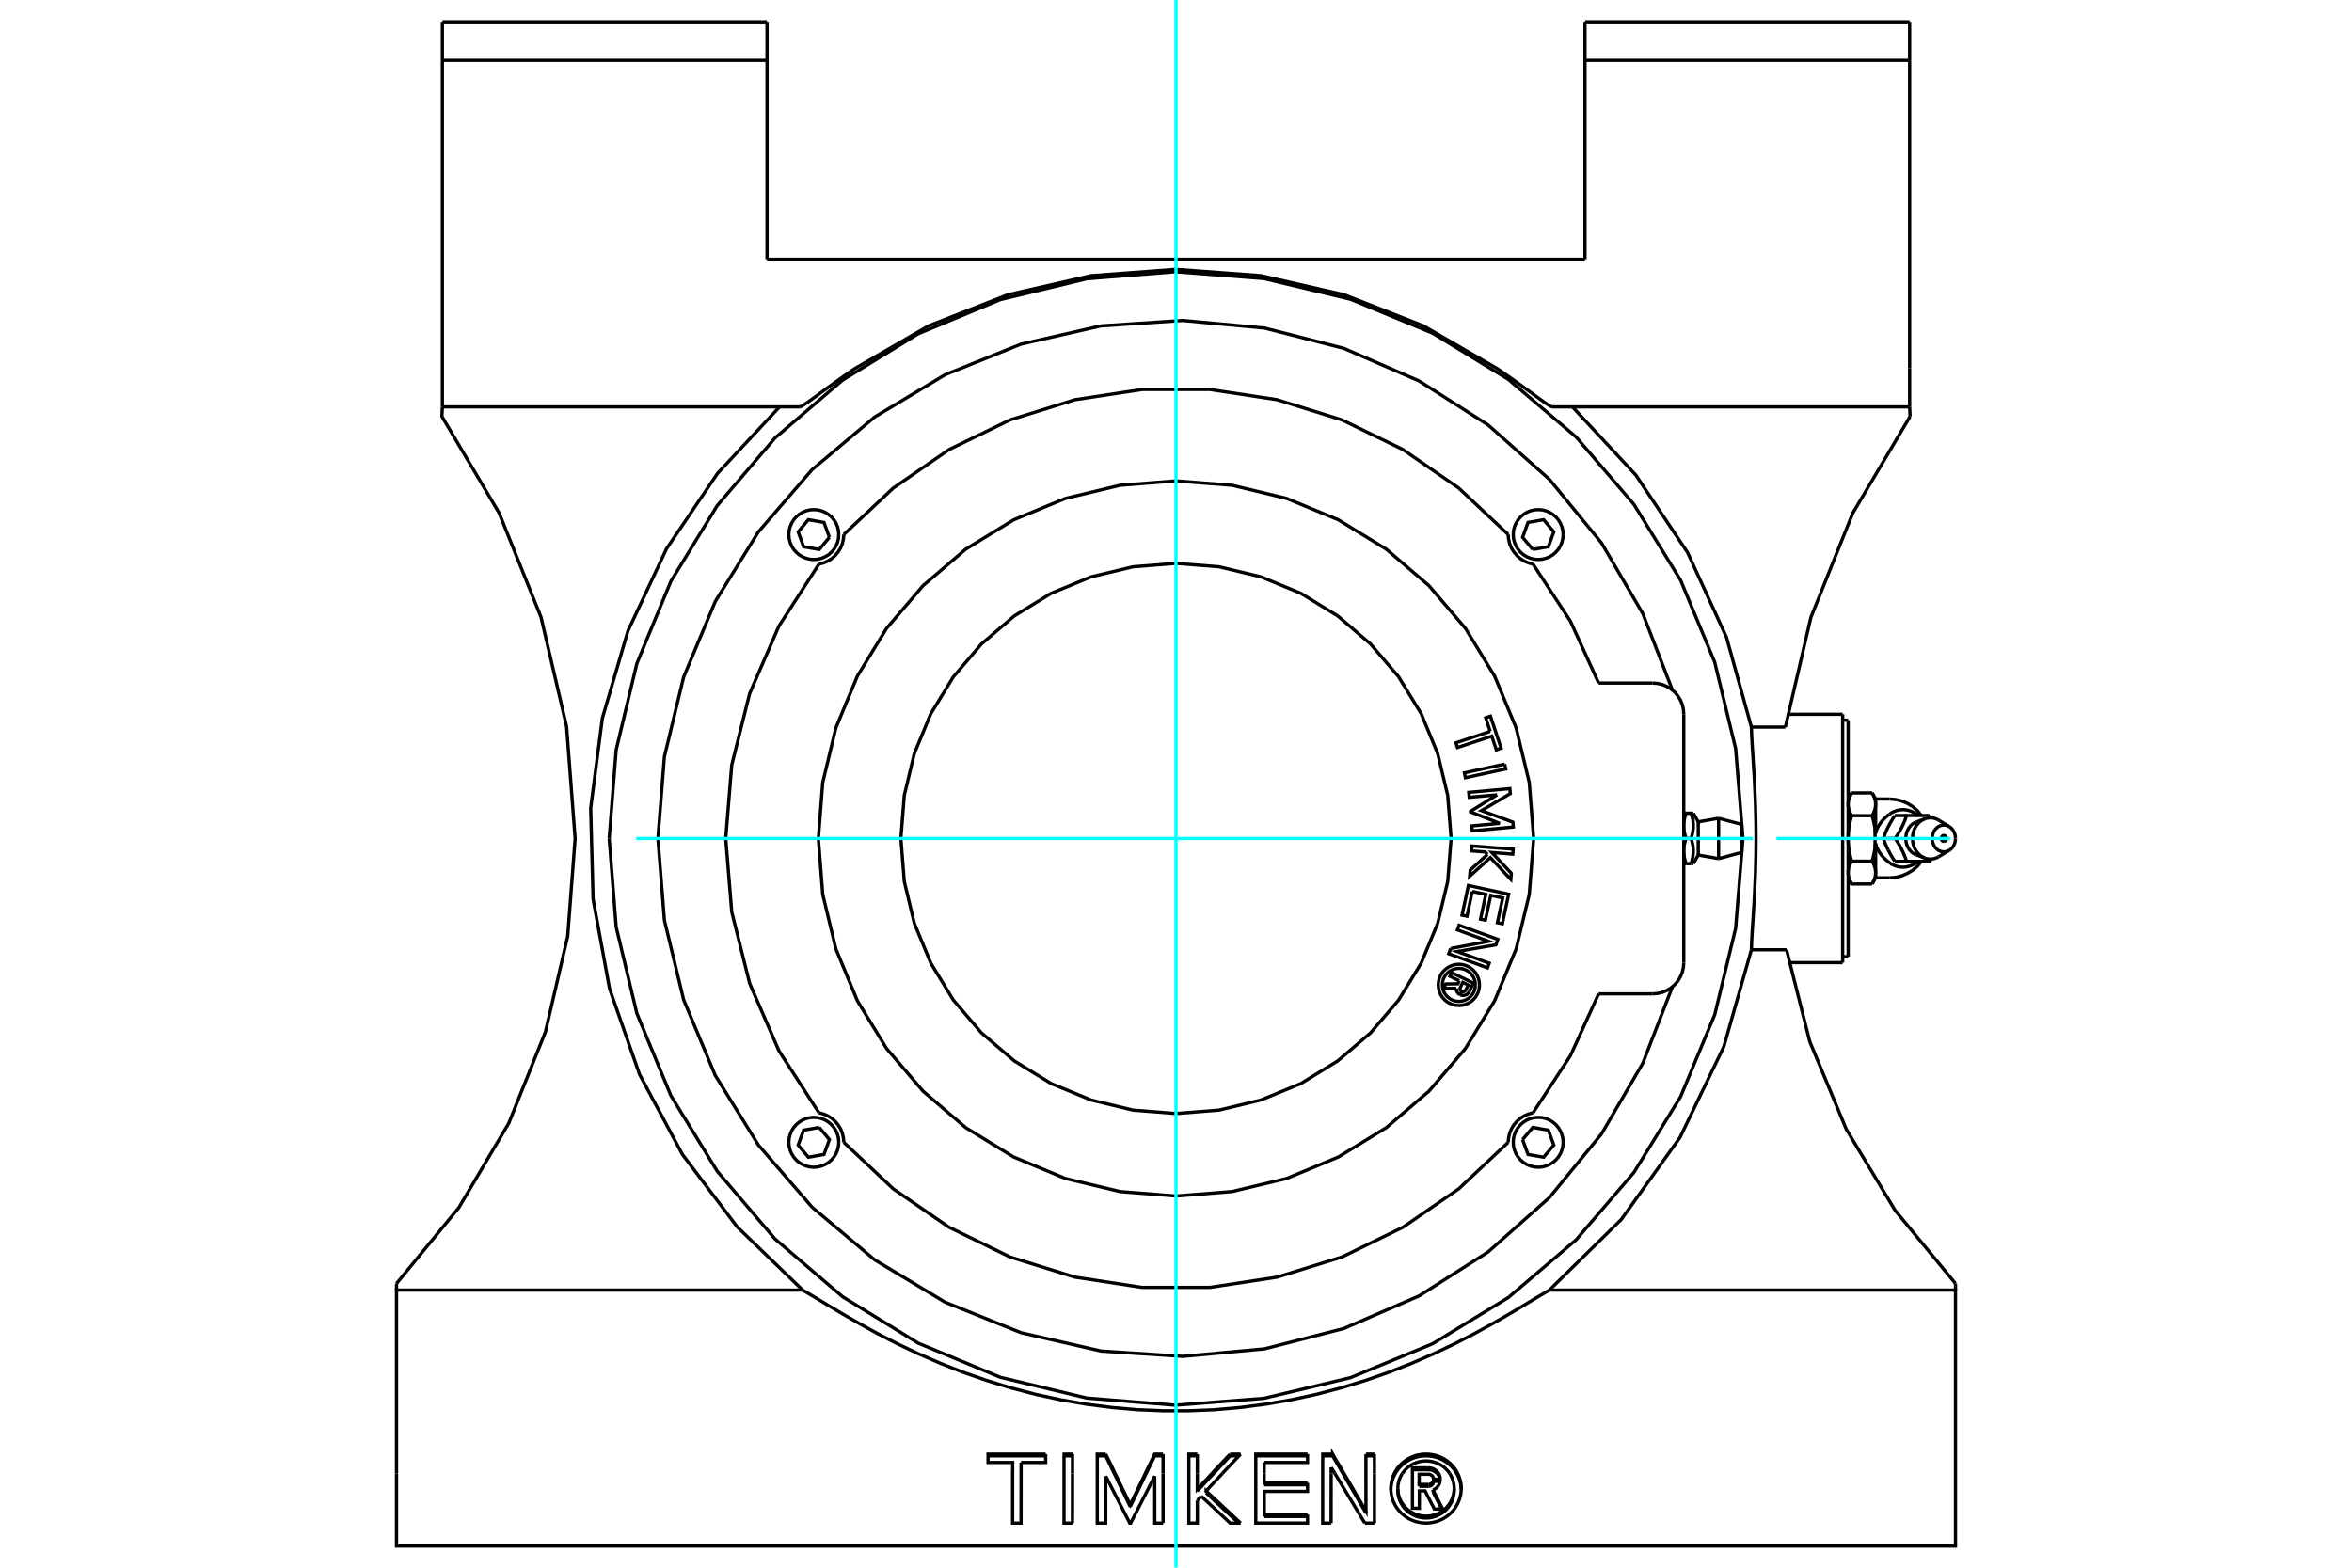 <?xml version="1.0" standalone="no"?>
<!DOCTYPE svg PUBLIC "-//W3C//DTD SVG 1.1//EN"
	"http://www.w3.org/Graphics/SVG/1.1/DTD/svg11.dtd">
<svg xmlns="http://www.w3.org/2000/svg" height="100%" width="100%" viewBox="0 0 36000 24000">
	<rect x="-1800" y="-1200" width="39600" height="26400" style="fill:#FFF"/>
	<g style="fill:none; fill-rule:evenodd" transform="matrix(1 0 0 1 0 0)">
		<g style="fill:none; stroke:#000; stroke-width:50; shape-rendering:geometricPrecision">
			<line x1="28204" y1="10935" x2="28204" y2="14737"/>
			<polyline points="9324,12836 9431,14192 9748,15515 10268,16772 10979,17932 11862,18967 12896,19851 14055,20563 15311,21085 16634,21403 17990,21512 19346,21407 20670,21091 21927,20572 23088,19863 24124,18981 25010,17948 25723,16790 26246,15534 26566,14212 26676,12856"/>
			<polyline points="26676,12816 26566,11460 26246,10138 25723,8882 25010,7723 24124,6690 23088,5809 21927,5100 20670,4581 19346,4265 17990,4160 16634,4268 15311,4587 14055,5109 12896,5820 11862,6705 10979,7739 10268,8900 9748,10157 9431,11480 9324,12836"/>
			<line x1="21943" y1="22649" x2="22044" y2="22649"/>
			<line x1="21943" y1="22678" x2="21943" y2="22649"/>
			<line x1="21943" y1="22678" x2="22041" y2="22678"/>
			<polyline points="22044,22649 22044,22655 22044,22661 22043,22667 22042,22672 22041,22678 22040,22684 22039,22690 22037,22695 22036,22701 22034,22707 22032,22712 22029,22718 22027,22723 22024,22728 22021,22733 22018,22739 22015,22744 22012,22748 22008,22753 22005,22758 22001,22762 21997,22767 21993,22771 21989,22775 21984,22779 21980,22783 21975,22787 21970,22790 21965,22794 21960,22797 21955,22800 21950,22803 21945,22806 21939,22808 21934,22810"/>
			<polyline points="21934,22839 21934,22810 22082,23101"/>
			<line x1="21934" y1="22839" x2="22068" y2="23101"/>
			<polyline points="22082,23101 21954,23101 21812,22824 21725,22824 21725,23090 21619,23090 21619,22558 21619,22472 21854,22472"/>
			<polyline points="21619,22500 21854,22500 21854,22472"/>
			<polyline points="22019,22558 22020,22560 22022,22562 22023,22565 22024,22567 22025,22569 22027,22572 22028,22574 22029,22576 22030,22579 22031,22581 22032,22584 22033,22586 22034,22589 22035,22591 22036,22594 22036,22596 22037,22599 22038,22602 22039,22604 22039,22607 22040,22609 22040,22612 22041,22615 22041,22617 22042,22620 22042,22622 22043,22625 22043,22628 22043,22630 22043,22633 22044,22636 22044,22638 22044,22641 22044,22644 22044,22646"/>
			<polyline points="21854,22472 21859,22472 21865,22471 21870,22472 21876,22472 21881,22472 21887,22473 21892,22474 21898,22475 21903,22476 21909,22477 21914,22478 21920,22480 21925,22482 21931,22484 21936,22486 21941,22488 21946,22491 21951,22493 21956,22496 21961,22499 21966,22502 21971,22505 21975,22509 21979,22512 21984,22516 21988,22519 21992,22523 21995,22527 21999,22531 22003,22535 22006,22539 22010,22544 22013,22548 22016,22553 22019,22558"/>
			<polyline points="21854,22500 21861,22500 21869,22500 21876,22500 21884,22501 21891,22502 21898,22503 21906,22505 21913,22506 21920,22509 21927,22511 21934,22514 21941,22517 21948,22520 21954,22524 21961,22527 21967,22531 21973,22536 21979,22540 21985,22545 21990,22550 21995,22555 22000,22561 22005,22567 22010,22572 22014,22578 22018,22585 22022,22591 22025,22598 22028,22604 22031,22611 22034,22618 22036,22625 22038,22632 22040,22639 22041,22646"/>
			<polyline points="22044,22646 21943,22646 21943,22643 21943,22639 21942,22636 21942,22632 21941,22629 21940,22626 21939,22622 21938,22619 21936,22616 21935,22613 21933,22610 21931,22607 21929,22604 21927,22601 21925,22598 21923,22595 21920,22593 21918,22590 21915,22588 21912,22586 21909,22584 21906,22582 21903,22580 21900,22579 21897,22577 21894,22576 21890,22574 21887,22573 21884,22572 21880,22572 21877,22571 21873,22571 21870,22570 21866,22570 21863,22570 21722,22570 21722,22725"/>
			<polyline points="21722,22754 21722,22725 21864,22725"/>
			<line x1="21722" y1="22754" x2="21864" y2="22754"/>
			<polyline points="21864,22725 21868,22725 21871,22725 21875,22725 21878,22724 21882,22723 21885,22723 21889,22722 21892,22720 21895,22719 21898,22718 21901,22716 21904,22715 21907,22713 21910,22711 21913,22709 21916,22707 21918,22704 21921,22702 21923,22699 21926,22697 21928,22694 21930,22691 21932,22688 21934,22685 21935,22682 21937,22679 21938,22676 21939,22673 21940,22669 21941,22666 21942,22663 21943,22659 21943,22656 21943,22652 21943,22649"/>
			<polyline points="21864,22754 21868,22754 21871,22754 21875,22753 21878,22753 21882,22752 21885,22751 21889,22750 21892,22749 21895,22748 21898,22746 21901,22745 21904,22743 21907,22741 21910,22739 21913,22737 21916,22735 21918,22733 21921,22730 21923,22728 21926,22725 21928,22723 21930,22720 21932,22717 21934,22714 21935,22711 21937,22708 21938,22705 21939,22701 21940,22698 21941,22695 21942,22691 21943,22688 21943,22685 21943,22681 21943,22678"/>
			<polyline points="20013,22702 20013,22832 19351,22832 19351,23187"/>
			<polyline points="19351,23216 19351,23187 20013,23187"/>
			<line x1="20013" y1="23216" x2="19351" y2="23216"/>
			<polyline points="20013,23187 20013,23317 19221,23317 19221,22558 19221,22261 20013,22261"/>
			<line x1="20013" y1="22288" x2="19221" y2="22288"/>
			<polyline points="20013,22261 20013,22265 20013,22269 20013,22272 20013,22276 20013,22280 20013,22283 20013,22287 20013,22291 20013,22294 20013,22298 20013,22301 20013,22305 20013,22309 20013,22312 20013,22316 20013,22320 20013,22323 20013,22327 20013,22331 20013,22334 20013,22338 20013,22342 20013,22345 20013,22349 20013,22353 20013,22356 20013,22360 20013,22364 20013,22367 20013,22371 20013,22375 20013,22378 20013,22382 20013,22386 20013,22389 19350,22389"/>
			<line x1="19350" y1="22558" x2="19350" y2="22702"/>
			<polyline points="19350,22389 19350,22394 19350,22399 19350,22404 19350,22409 19350,22413 19350,22418 19350,22423 19350,22428 19350,22432 19350,22437 19350,22442 19350,22447 19350,22452 19350,22456 19350,22461 19350,22466 19350,22471 19350,22476 19350,22480 19350,22485 19350,22490 19350,22495 19350,22500 19350,22505 19350,22509 19350,22514 19350,22519 19350,22524 19350,22529 19350,22533 19350,22538 19350,22543 19350,22548 19350,22553 19350,22558"/>
			<polyline points="19350,22731 19350,22702 20013,22702"/>
			<line x1="20013" y1="22731" x2="19350" y2="22731"/>
			<polyline points="16925,22599 16924,23317 16795,23317 16795,22558 16795,22549 16795,22540 16795,22532 16795,22523 16795,22515 16795,22506 16795,22498 16795,22489 16795,22481 16795,22472 16795,22464 16795,22455 16795,22447 16795,22438 16795,22430 16795,22421 16795,22413 16795,22404 16795,22396 16795,22388 16795,22379 16795,22371 16795,22362 16795,22354 16795,22345 16795,22337 16795,22329 16795,22320 16794,22312 16794,22303 16794,22295 16794,22287 16794,22278 16794,22270 16794,22261 16925,22261"/>
			<polyline points="16794,22288 16925,22288 16925,22261 16929,22270 16933,22278 16937,22287 16941,22295 16945,22303 16949,22312 16953,22320 16957,22329 16962,22337 16966,22345 16970,22354 16974,22362 16978,22371 16982,22379 16986,22388 16990,22396 16994,22404 16999,22413 17003,22421 17007,22430 17011,22438 17015,22447 17019,22455 17023,22464 17027,22472 17032,22481 17036,22489 17040,22498 17044,22506 17048,22515 17052,22523 17056,22532 17060,22540 17064,22549 17069,22558"/>
			<polyline points="16925,22288 17299,23065 17299,23036"/>
			<polyline points="17069,22558 17299,23036 17530,22558"/>
			<polyline points="17299,23065 17674,22288 17674,22261"/>
			<polyline points="17530,22558 17534,22549 17538,22540 17542,22532 17547,22523 17551,22515 17555,22506 17559,22498 17563,22489 17567,22481 17571,22472 17575,22464 17579,22455 17584,22447 17588,22438 17592,22430 17596,22421 17600,22413 17604,22404 17608,22396 17612,22388 17617,22379 17621,22371 17625,22362 17629,22354 17633,22345 17637,22337 17641,22329 17645,22320 17649,22312 17654,22303 17658,22295 17662,22287 17666,22278 17670,22270 17674,22261 17802,22261"/>
			<line x1="17674" y1="22288" x2="17802" y2="22288"/>
			<line x1="17802" y1="22558" x2="17802" y2="23317"/>
			<polyline points="17802,22261 17802,22270 17802,22278 17802,22287 17802,22295 17802,22303 17802,22312 17802,22320 17802,22329 17802,22337 17802,22345 17802,22354 17802,22362 17802,22371 17802,22379 17802,22388 17802,22396 17802,22404 17802,22413 17802,22421 17802,22430 17802,22438 17802,22447 17802,22455 17802,22464 17802,22472 17802,22481 17802,22489 17802,22498 17802,22506 17802,22515 17802,22523 17802,22532 17802,22540 17802,22549 17802,22558"/>
			<polyline points="17802,23317 17675,23317 17674,22599 17306,23317 17292,23317 16925,22599"/>
			<polyline points="15629,22389 15629,22394 15629,22399 15629,22404 15629,22409 15629,22413 15629,22418 15629,22423 15629,22428 15629,22432 15629,22437 15629,22442 15629,22447 15629,22452 15629,22456 15629,22461 15629,22466 15629,22471 15629,22476 15629,22480 15629,22485 15629,22490 15629,22495 15629,22500 15629,22505 15629,22509 15629,22514 15629,22519 15629,22524 15629,22529 15629,22533 15629,22538 15629,22543 15629,22548 15629,22553 15629,22558 15628,23317 15499,23317 15499,22558 15499,22553 15499,22548 15499,22543 15499,22538 15499,22533 15499,22529 15500,22524 15500,22519 15500,22514 15500,22509 15500,22505 15500,22500 15500,22495 15500,22490 15500,22485 15500,22480 15500,22476 15500,22471 15500,22466 15500,22461 15500,22456 15500,22452 15500,22447 15500,22442 15500,22437 15500,22432 15500,22428 15500,22423 15500,22418 15500,22413 15500,22409 15500,22404 15500,22399 15500,22394 15500,22389 15123,22389 15123,22261 16005,22261"/>
			<line x1="15123" y1="22288" x2="16005" y2="22288"/>
			<polyline points="16005,22261 16005,22389 15629,22389"/>
			<polyline points="16415,23317 16286,23317 16286,22558 16286,22549 16286,22540 16286,22532 16286,22523 16286,22515 16286,22506 16286,22498 16286,22489 16286,22481 16286,22472 16286,22464 16286,22455 16286,22447 16286,22438 16286,22430 16286,22421 16286,22413 16286,22404 16286,22396 16286,22388 16286,22379 16286,22371 16286,22362 16286,22354 16286,22345 16286,22337 16286,22329 16286,22320 16286,22312 16286,22303 16286,22295 16287,22287 16287,22278 16287,22270 16287,22261 16416,22261"/>
			<line x1="16287" y1="22288" x2="16416" y2="22288"/>
			<line x1="16416" y1="22558" x2="16415" y2="23317"/>
			<polyline points="16416,22261 16416,22270 16416,22278 16416,22287 16416,22295 16416,22303 16416,22312 16416,22320 16416,22329 16416,22337 16416,22345 16416,22354 16416,22362 16416,22371 16416,22379 16416,22388 16416,22396 16416,22404 16416,22413 16416,22421 16416,22430 16416,22438 16416,22447 16416,22455 16416,22464 16416,22472 16416,22481 16416,22489 16416,22498 16416,22506 16416,22515 16416,22523 16416,22532 16416,22540 16416,22549 16416,22558"/>
			<polyline points="18326,22970 18326,23317 18197,23317 18197,22558 18197,22549 18197,22540 18197,22532 18197,22523 18197,22515 18197,22506 18197,22498 18197,22489 18197,22481 18197,22472 18197,22464 18197,22455 18197,22447 18197,22438 18197,22430 18197,22421 18197,22413 18197,22404 18197,22396 18197,22388 18197,22379 18197,22371 18197,22362 18197,22354 18197,22345 18197,22337 18197,22329 18197,22320 18197,22312 18197,22303 18197,22295 18197,22287 18197,22278 18197,22270 18197,22261 18326,22261"/>
			<line x1="18197" y1="22288" x2="18326" y2="22288"/>
			<polyline points="18326,22261 18326,22270 18326,22278 18326,22287 18326,22295 18326,22303 18326,22312 18326,22320 18326,22329 18326,22337 18326,22345 18326,22354 18326,22362 18326,22371 18326,22379 18326,22388 18326,22396 18326,22404 18326,22413 18326,22421 18326,22430 18326,22438 18326,22447 18326,22455 18326,22464 18326,22472 18326,22481 18326,22489 18326,22498 18326,22506 18326,22515 18326,22523 18326,22532 18326,22540 18326,22549 18326,22558"/>
			<line x1="18326" y1="22826" x2="18326" y2="22798"/>
			<polyline points="18326,22558 18326,22798 18550,22558"/>
			<polyline points="18326,22826 18828,22288 18828,22261"/>
			<polyline points="18550,22558 18558,22549 18566,22540 18574,22532 18582,22523 18590,22515 18597,22506 18605,22498 18613,22489 18621,22481 18629,22472 18637,22464 18645,22455 18653,22447 18661,22438 18669,22430 18677,22421 18685,22413 18693,22404 18701,22396 18709,22388 18717,22379 18725,22371 18733,22362 18741,22354 18749,22345 18756,22337 18764,22329 18772,22320 18780,22312 18788,22303 18796,22295 18804,22287 18812,22278 18820,22270 18828,22261"/>
			<line x1="18386" y1="22905" x2="18326" y2="22970"/>
			<line x1="18828" y1="22261" x2="18988" y2="22261"/>
			<line x1="18828" y1="22288" x2="18964" y2="22288"/>
			<line x1="18710" y1="22558" x2="18461" y2="22825"/>
			<polyline points="18988,22261 18980,22270 18972,22278 18965,22287 18957,22295 18949,22303 18941,22312 18933,22320 18925,22329 18917,22337 18909,22345 18901,22354 18893,22362 18885,22371 18877,22379 18869,22388 18861,22396 18853,22404 18845,22413 18837,22421 18830,22430 18822,22438 18814,22447 18806,22455 18798,22464 18790,22472 18782,22481 18774,22489 18766,22498 18758,22506 18750,22515 18742,22523 18734,22532 18726,22540 18718,22549 18710,22558"/>
			<polyline points="18461,22854 18461,22825 18989,23317"/>
			<line x1="18461" y1="22854" x2="18958" y2="23317"/>
			<polyline points="18989,23317 18828,23317 18386,22905"/>
			<polyline points="20374,23317 20245,23317 20245,22558 20245,22549 20245,22540 20245,22532 20245,22523 20245,22515 20245,22506 20245,22498 20245,22489 20245,22481 20245,22472 20245,22464 20245,22455 20245,22447 20245,22438 20245,22430 20245,22421 20245,22413 20245,22404 20245,22396 20245,22388 20245,22379 20245,22371 20245,22362 20246,22354 20246,22345 20246,22337 20246,22329 20246,22320 20246,22312 20246,22303 20246,22295 20246,22287 20246,22278 20246,22270 20246,22261 20398,22261"/>
			<line x1="20398" y1="22288" x2="20246" y2="22288"/>
			<polyline points="20398,22288 20398,22261 20403,22270 20408,22278 20413,22287 20417,22295 20422,22303 20427,22312 20432,22320 20437,22329 20442,22337 20447,22345 20452,22354 20457,22362 20462,22371 20467,22379 20472,22388 20477,22396 20482,22404 20487,22413 20492,22421 20497,22430 20502,22438 20507,22447 20512,22455 20517,22464 20522,22472 20527,22481 20532,22489 20537,22498 20542,22506 20547,22515 20552,22523 20557,22532 20562,22540 20567,22549 20572,22558"/>
			<line x1="20908" y1="23163" x2="20398" y2="22288"/>
			<line x1="20908" y1="23163" x2="20908" y2="23135"/>
			<polyline points="20572,22558 20908,23135 20907,22558 20907,22549 20907,22540 20907,22532 20907,22523 20907,22515 20907,22506 20907,22498 20907,22489 20907,22481 20907,22472 20907,22464 20907,22455 20907,22447 20907,22438 20907,22430 20907,22421 20907,22413 20907,22404 20907,22396 20907,22388 20907,22379 20907,22371 20907,22362 20907,22354 20907,22345 20907,22337 20907,22329 20907,22320 20907,22312 20907,22303 20907,22295 20907,22287 20907,22278 20907,22270 20907,22261"/>
			<polyline points="20432,22558 20430,22555 20428,22552 20427,22549 20425,22547 20423,22544 20422,22541 20420,22539 20419,22536 20417,22533 20415,22531 20414,22528 20412,22525 20410,22523 20409,22520 20407,22517 20406,22515 20404,22512 20402,22509 20401,22507 20399,22504 20397,22501 20396,22498 20394,22496 20393,22493 20391,22490 20389,22488 20388,22485 20386,22482 20384,22480 20383,22477 20381,22474 20380,22472 20378,22469 20376,22466 20375,22464"/>
			<line x1="20890" y1="23317" x2="20432" y2="22558"/>
			<line x1="20375" y1="22558" x2="20374" y2="23317"/>
			<polyline points="20375,22464 20375,22466 20375,22469 20375,22472 20375,22474 20375,22477 20375,22480 20375,22482 20375,22485 20375,22488 20375,22490 20375,22493 20375,22496 20375,22498 20375,22501 20375,22504 20375,22507 20375,22509 20375,22512 20375,22515 20375,22517 20375,22520 20375,22523 20375,22525 20375,22528 20375,22531 20375,22533 20375,22536 20375,22539 20375,22541 20375,22544 20375,22547 20375,22549 20375,22552 20375,22555 20375,22558"/>
			<line x1="20907" y1="22261" x2="21036" y2="22261"/>
			<line x1="21036" y1="22288" x2="20907" y2="22288"/>
			<line x1="21037" y1="22558" x2="21037" y2="23317"/>
			<polyline points="21036,22261 21036,22270 21036,22278 21036,22287 21036,22295 21036,22303 21036,22312 21036,22320 21036,22329 21036,22337 21036,22345 21036,22354 21036,22362 21036,22371 21037,22379 21037,22388 21037,22396 21037,22404 21037,22413 21037,22421 21037,22430 21037,22438 21037,22447 21037,22455 21037,22464 21037,22472 21037,22481 21037,22489 21037,22498 21037,22506 21037,22515 21037,22523 21037,22532 21037,22540 21037,22549 21037,22558"/>
			<line x1="21037" y1="23317" x2="20890" y2="23317"/>
			<polyline points="21341,22558 21358,22527 21376,22498 21396,22470 21417,22444 21440,22420 21464,22397 21490,22376 21517,22356 21546,22337 21577,22321 21608,22306 21641,22293 21674,22282 21708,22274 21742,22268 21776,22263 21810,22261 21843,22261 21877,22263 21911,22268 21945,22274 21979,22282 22013,22293 22045,22306 22077,22321 22107,22337 22136,22356 22164,22376 22190,22397 22214,22420 22236,22444 22258,22470 22278,22498 22296,22527 22312,22558"/>
			<polyline points="21288,22788 21288,22781 21288,22774 21288,22767 21288,22760 21289,22754 21289,22747 21290,22740 21291,22733 21291,22727 21292,22720 21293,22713 21294,22706 21295,22700 21296,22693 21298,22686 21299,22680 21301,22673 21302,22666 21304,22660 21305,22653 21307,22647 21309,22640 21311,22634 21313,22627 21315,22621 21318,22614 21320,22608 21322,22601 21325,22595 21327,22589 21330,22582 21333,22576 21336,22570 21338,22564 21341,22558"/>
			<polyline points="22366,22788 22364,22835 22357,22882 22346,22928 22331,22974 22312,23017 22289,23059 22263,23099 22233,23136 22199,23170 22163,23201 22124,23229 22082,23254 22039,23274 21993,23291 21947,23303 21899,23312 21851,23316 21803,23316 21754,23312 21707,23303 21660,23291 21615,23274 21571,23254 21530,23229 21491,23201 21454,23170 21421,23136 21391,23099 21364,23059 21341,23017 21322,22974 21307,22928 21296,22882 21290,22835 21288,22788"/>
			<polyline points="22312,22558 22315,22564 22318,22570 22321,22576 22323,22582 22326,22589 22329,22595 22331,22601 22334,22608 22336,22614 22338,22621 22340,22627 22342,22634 22344,22640 22346,22647 22348,22653 22350,22660 22351,22666 22353,22673 22354,22680 22356,22686 22357,22693 22358,22700 22359,22706 22360,22713 22361,22720 22362,22727 22363,22733 22364,22740 22364,22747 22365,22754 22365,22760 22365,22767 22366,22774 22366,22781 22366,22788"/>
			<polyline points="22366,22802 22362,22755 22355,22709 22343,22664 22327,22620 22308,22578 22284,22537 22258,22498 22227,22462 22194,22429 22158,22399 22119,22372 22078,22348 22035,22328 21991,22312 21945,22300 21898,22292 21851,22288 21803,22288 21756,22292 21709,22300 21663,22312 21618,22328 21575,22348 21534,22372 21496,22399 21459,22429 21426,22462 21396,22498 21369,22537 21346,22578 21326,22620 21311,22664 21299,22709 21291,22755 21288,22802"/>
			<polyline points="22189,22558 22175,22538 22160,22519 22144,22501 22127,22484 22110,22468 22091,22453 22071,22439 22050,22426 22028,22414 22006,22403 21983,22394 21959,22386 21935,22379 21911,22374 21887,22370 21863,22367 21839,22366 21815,22366 21791,22367 21767,22370 21742,22374 21718,22379 21694,22386 21671,22394 21648,22403 21625,22414 21603,22426 21583,22439 21563,22453 21544,22468 21526,22484 21510,22501 21494,22519 21479,22538 21465,22558"/>
			<polyline points="22258,22788 22258,22781 22258,22774 22257,22767 22257,22760 22256,22753 22256,22746 22255,22739 22254,22732 22253,22725 22252,22718 22251,22712 22250,22705 22248,22698 22247,22691 22245,22684 22243,22678 22241,22671 22239,22664 22237,22658 22235,22651 22233,22645 22230,22638 22228,22632 22225,22625 22222,22619 22219,22612 22216,22606 22213,22600 22210,22594 22207,22587 22203,22581 22200,22575 22196,22569 22192,22563 22189,22558"/>
			<polyline points="21396,22788 21397,22826 21402,22863 21411,22900 21423,22936 21438,22971 21457,23005 21478,23036 21502,23066 21529,23094 21558,23119 21589,23141 21622,23160 21657,23177 21694,23190 21731,23200 21769,23207 21807,23211 21846,23211 21885,23207 21923,23200 21960,23190 21996,23177 22031,23160 22064,23141 22096,23119 22125,23094 22151,23066 22176,23036 22197,23005 22215,22971 22230,22936 22242,22900 22251,22863 22256,22826 22258,22788"/>
			<polyline points="21465,22558 21461,22563 21457,22569 21454,22575 21450,22581 21447,22587 21444,22594 21440,22600 21437,22606 21434,22612 21431,22619 21429,22625 21426,22632 21423,22638 21421,22645 21419,22651 21416,22658 21414,22664 21412,22671 21410,22678 21409,22684 21407,22691 21405,22698 21404,22705 21403,22712 21401,22718 21400,22725 21399,22732 21398,22739 21398,22746 21397,22753 21396,22760 21396,22767 21396,22774 21396,22781 21396,22788"/>
			<polyline points="21396,22816 21397,22854 21402,22892 21411,22929 21423,22965 21438,23000 21457,23033 21478,23065 21502,23095 21529,23122 21558,23147 21589,23170 21622,23189 21657,23205 21694,23219 21731,23229 21769,23236 21807,23239 21846,23239 21885,23236 21923,23229 21960,23219 21996,23205 22031,23189 22064,23170 22096,23147 22125,23122 22151,23095 22176,23065 22197,23033 22215,23000 22230,22965 22242,22929 22251,22892 22256,22854 22258,22816"/>
			<polyline points="6069,22558 6069,23669 29931,23669 29931,22558 29931,19750 23715,19750"/>
			<polyline points="12285,19750 12463,19855 12674,19982 12907,20121 13163,20268 13441,20421 13739,20574 14055,20724 14388,20869 14736,21006 15097,21132 15469,21246 15850,21346 16237,21430 16629,21497 17023,21548 17416,21582 17807,21598 18193,21598 18584,21582 18977,21548 19371,21497 19763,21430 20150,21346 20531,21246 20903,21132 21264,21006 21612,20869 21945,20724 22261,20574 22559,20421 22837,20268 23093,20121 23326,19982 23537,19855 23715,19750"/>
			<polyline points="12285,19750 6069,19750 6069,22558"/>
			<line x1="6069" y1="19750" x2="6069" y2="19650"/>
			<line x1="29931" y1="19650" x2="29931" y2="19750"/>
			<line x1="26807" y1="11131" x2="27327" y2="11131"/>
			<polyline points="26807,14540 26809,14482 26811,14418 26815,14347 26819,14272 26824,14192 26830,14108 26835,14017 26841,13920 26848,13818 26854,13711 26859,13600 26864,13486 26869,13369 26872,13251 26875,13131 26877,13012 26878,12894 26878,12777 26877,12659 26875,12540 26872,12421 26869,12302 26864,12185 26859,12071 26854,11960 26848,11853 26841,11751 26835,11655 26830,11564 26824,11480 26819,11400 26815,11324 26811,11254 26809,11189 26807,11131"/>
			<line x1="27345" y1="14540" x2="26807" y2="14540"/>
			<polyline points="27345,14540 27701,15947 28259,17287 29007,18530 29931,19650"/>
			<polyline points="26807,11131 26426,9757 25831,8460 25039,7274 24068,6229"/>
			<polyline points="23759,6229 23753,6228 23745,6225 23734,6220 23722,6213 23707,6204 23690,6193 23672,6181 23653,6168 23632,6154 23611,6138 23588,6123 23566,6107 23543,6090 23518,6072 23493,6054 23467,6035 23441,6015 23414,5996 23386,5975 23358,5955 23329,5934 23300,5913 23270,5891 23240,5870 23210,5848 23180,5827 23150,5805 23120,5784 23090,5763 23060,5742 23030,5721 23000,5700 22971,5680 22942,5660 22912,5640 21784,4987 20570,4511 19300,4220 18000,4123 16700,4220 15430,4511 14216,4987 13088,5640 13058,5660 13029,5680 13000,5700 12970,5721 12940,5742 12910,5763 12880,5784 12850,5805 12820,5827 12790,5848 12760,5870 12730,5891 12700,5913 12671,5934 12642,5955 12614,5975 12586,5996 12559,6015 12533,6035 12507,6054 12482,6072 12457,6090 12434,6107 12412,6123 12389,6138 12368,6154 12347,6168 12328,6181 12310,6193 12293,6204 12278,6213 12266,6220 12255,6225 12247,6228 12241,6229"/>
			<polyline points="11932,6229 10983,7247 10203,8399 9611,9659 9220,10994 9041,12374 9078,13765 9329,15133 9788,16447 10445,17673 11284,18783 12285,19750"/>
			<polyline points="23715,19750 24816,18669 25714,17414 26385,16024 26807,14540"/>
			<polyline points="29236,6376 28358,7857 27717,9454 27327,11131"/>
			<line x1="29229" y1="6229" x2="29236" y2="6376"/>
			<polyline points="6069,19650 7023,18488 7788,17194 8348,15799 8689,14335 8803,12836 8672,11122 8281,9449 7640,7854 6764,6376 6771,6229"/>
			<line x1="29229" y1="924" x2="29229" y2="334"/>
			<line x1="29229" y1="5640" x2="29229" y2="924"/>
			<line x1="29229" y1="6229" x2="29229" y2="5640"/>
			<line x1="23759" y1="6229" x2="29229" y2="6229"/>
			<polyline points="11740,3969 11740,924 11740,334"/>
			<line x1="24260" y1="3969" x2="11740" y2="3969"/>
			<line x1="24260" y1="924" x2="24260" y2="3969"/>
			<polyline points="24260,334 24260,924 29229,924"/>
			<line x1="24260" y1="334" x2="29229" y2="334"/>
			<line x1="6771" y1="334" x2="11740" y2="334"/>
			<line x1="6771" y1="924" x2="6771" y2="334"/>
			<line x1="6771" y1="924" x2="11740" y2="924"/>
			<polyline points="6771,6229 6771,5640 6771,924"/>
			<line x1="6771" y1="6229" x2="12241" y2="6229"/>
			<polyline points="23305,17446 23388,17674 23627,17716 23783,17530 23700,17302 23461,17260 23305,17446"/>
			<polyline points="23926,17488 23921,17428 23907,17370 23884,17314 23853,17263 23814,17217 23769,17179 23717,17147 23662,17124 23604,17110 23544,17106 23484,17110 23426,17124 23370,17147 23319,17179 23274,17217 23235,17263 23203,17314 23180,17370 23166,17428 23162,17488 23166,17547 23180,17606 23203,17661 23235,17712 23274,17758 23319,17797 23370,17828 23426,17851 23484,17865 23544,17870 23604,17865 23662,17851 23717,17828 23769,17797 23814,17758 23853,17712 23884,17661 23907,17606 23921,17547 23926,17488"/>
			<polyline points="12695,8226 12612,7998 12373,7956 12217,8142 12300,8370 12539,8412 12695,8226"/>
			<polyline points="12838,8184 12834,8124 12820,8066 12797,8010 12765,7959 12726,7914 12681,7875 12630,7843 12574,7820 12516,7806 12456,7802 12396,7806 12338,7820 12283,7843 12231,7875 12186,7914 12147,7959 12116,8010 12093,8066 12079,8124 12074,8184 12079,8244 12093,8302 12116,8357 12147,8409 12186,8454 12231,8493 12283,8524 12338,8547 12396,8561 12456,8566 12516,8561 12574,8547 12630,8524 12681,8493 12726,8454 12765,8409 12797,8357 12820,8302 12834,8244 12838,8184"/>
			<polyline points="12539,17260 12300,17302 12217,17530 12373,17716 12612,17674 12695,17446 12539,17260"/>
			<polyline points="12838,17488 12834,17428 12820,17370 12797,17314 12765,17263 12726,17217 12681,17179 12630,17147 12574,17124 12516,17110 12456,17106 12396,17110 12338,17124 12283,17147 12231,17179 12186,17217 12147,17263 12116,17314 12093,17370 12079,17428 12074,17488 12079,17547 12093,17606 12116,17661 12147,17712 12186,17758 12231,17797 12283,17828 12338,17851 12396,17865 12456,17870 12516,17865 12574,17851 12630,17828 12681,17797 12726,17758 12765,17712 12797,17661 12820,17606 12834,17547 12838,17488"/>
			<polyline points="23461,8412 23700,8370 23783,8142 23627,7956 23388,7998 23305,8226 23461,8412"/>
			<polyline points="23926,8184 23921,8124 23907,8066 23884,8010 23853,7959 23814,7914 23769,7875 23717,7843 23662,7820 23604,7806 23544,7802 23484,7806 23426,7820 23370,7843 23319,7875 23274,7914 23235,7959 23203,8010 23180,8066 23166,8124 23162,8184 23166,8244 23180,8302 23203,8357 23235,8409 23274,8454 23319,8493 23370,8524 23426,8547 23484,8561 23544,8566 23604,8561 23662,8547 23717,8524 23769,8493 23814,8454 23853,8409 23884,8357 23907,8302 23921,8244 23926,8184"/>
			<polyline points="25772,13029 25772,13023 25772,13018 25773,13013 25773,13008 25773,13002 25773,12997 25774,12992 25774,12986 25775,12981 25775,12976 25776,12971 25776,12965 25777,12960 25778,12955 25779,12949 25779,12944 25780,12938 25781,12933 25782,12928 25783,12922 25784,12917 25786,12911 25787,12906 25788,12900 25790,12894 25791,12889 25793,12883 25794,12877 25796,12872 25797,12866 25799,12860 25801,12854 25803,12848 25805,12842 25807,12836"/>
			<polyline points="25807,13222 25805,13216 25803,13210 25801,13204 25799,13198 25797,13192 25796,13186 25794,13180 25793,13174 25791,13169 25790,13163 25788,13157 25787,13152 25786,13146 25784,13141 25783,13135 25782,13130 25781,13124 25780,13119 25779,13114 25779,13108 25778,13103 25777,13098 25776,13092 25776,13087 25775,13082 25775,13076 25774,13071 25774,13066 25773,13061 25773,13055 25773,13050 25773,13045 25772,13039 25772,13034 25772,13029"/>
			<line x1="25807" y1="13222" x2="25884" y2="13222"/>
			<polyline points="25884,12836 25888,12848 25892,12861 25895,12873 25898,12884 25901,12896 25904,12907 25906,12918 25909,12929 25911,12940 25912,12951 25914,12962 25915,12972 25916,12982 25917,12993 25918,13003 25918,13013 25918,13024 25918,13034 25918,13044 25918,13054 25917,13065 25916,13075 25915,13085 25914,13096 25912,13107 25911,13117 25909,13128 25906,13139 25904,13150 25901,13162 25898,13173 25895,13185 25892,13197 25888,13209 25884,13222"/>
			<line x1="25884" y1="12836" x2="25807" y2="12836"/>
			<polyline points="25994,12582 25994,12836 25994,13090"/>
			<line x1="25884" y1="13222" x2="25918" y2="13222"/>
			<polyline points="25918,12450 25884,12450 25888,12462 25892,12475 25895,12487 25898,12498 25901,12510 25904,12521 25906,12532 25909,12543 25911,12554 25912,12565 25914,12576 25915,12586 25916,12596 25917,12607 25918,12617 25918,12627 25918,12638 25918,12648 25918,12658 25918,12668 25917,12679 25916,12689 25915,12699 25914,12710 25912,12721 25911,12731 25909,12742 25906,12753 25904,12764 25901,12776 25898,12787 25895,12799 25892,12811 25888,12823 25884,12836"/>
			<line x1="25772" y1="13222" x2="25807" y2="13222"/>
			<polyline points="25772,12643 25772,12637 25772,12632 25773,12627 25773,12622 25773,12616 25773,12611 25774,12606 25774,12600 25775,12595 25775,12590 25776,12585 25776,12579 25777,12574 25778,12569 25779,12563 25779,12558 25780,12553 25781,12547 25782,12542 25783,12536 25784,12531 25786,12525 25787,12520 25788,12514 25790,12508 25791,12503 25793,12497 25794,12491 25796,12486 25797,12480 25799,12474 25801,12468 25803,12462 25805,12456 25807,12450"/>
			<polyline points="25807,12836 25805,12830 25803,12824 25801,12818 25799,12812 25797,12806 25796,12800 25794,12794 25793,12788 25791,12783 25790,12777 25788,12771 25787,12766 25786,12760 25784,12755 25783,12749 25782,12744 25781,12738 25780,12733 25779,12728 25779,12722 25778,12717 25777,12712 25776,12706 25776,12701 25775,12696 25775,12690 25774,12685 25774,12680 25773,12675 25773,12669 25773,12664 25773,12659 25772,12653 25772,12648 25772,12643"/>
			<polyline points="25884,12450 25807,12450 25772,12450"/>
			<polyline points="26305,12527 26305,12836 26305,13145"/>
			<polyline points="26661,12622 26661,12836 26661,13049"/>
			<polyline points="22336,15015 22193,14946 22220,14890 22552,15051 22493,15174"/>
			<polyline points="22350,15229 22366,15235 22383,15239 22400,15239 22417,15237 22433,15232 22449,15225 22463,15215 22475,15203 22485,15189 22493,15174"/>
			<polyline points="22350,15229 22376,15176 22383,15179 22390,15180 22397,15180 22404,15180 22411,15178 22418,15175 22424,15170 22429,15165 22434,15160 22437,15153 22473,15079 22390,15039 22354,15114 22351,15121 22349,15128 22349,15135 22350,15142 22351,15149 22354,15156 22358,15162 22363,15167 22368,15172 22374,15176 22349,15229"/>
			<polyline points="22290,15129 22291,15146 22294,15163 22300,15180 22309,15195 22320,15208 22334,15220 22349,15229"/>
			<polyline points="22290,15129 22096,15132 22129,15064 22314,15061 22336,15015"/>
			<polyline points="22535,13647 22454,14026 22378,14010 22475,13556 23092,13689 22995,14142 22919,14126 23001,13746 22818,13707 22736,14087 22661,14071 22742,13691 22535,13647"/>
			<polyline points="22915,12168 22488,12206 22481,12131 23110,12073 23117,12149 22675,12410 23157,12587 23163,12661 22535,12719 22528,12644 22955,12605 22508,12429 22508,12421 22915,12168"/>
			<polyline points="22809,11198 22740,10989 22813,10964 22976,11454 22903,11479 22833,11270 22308,11444 22284,11372 22809,11198"/>
			<polyline points="23031,11698 23047,11772 22430,11906 22414,11832 23031,11698"/>
			<polyline points="22767,13081 22732,13043 22525,13027 22531,12952 23161,13000 23155,13076 22834,13051 23132,13369 23125,13463 22812,13129 22495,13414 22503,13321 22767,13081"/>
			<polyline points="22204,14521 22786,14411 22307,14236 22333,14165 22926,14381 22896,14465 22303,14567 22794,14746 22768,14817 22175,14601 22204,14521"/>
			<polyline points="22645,15078 22641,15029 22630,14980 22611,14935 22585,14892 22553,14855 22515,14823 22473,14797 22427,14778 22379,14766 22330,14762 22280,14766 22232,14778 22186,14797 22144,14823 22106,14855 22074,14892 22048,14935 22029,14980 22018,15029 22014,15078 22018,15127 22029,15176 22048,15221 22074,15264 22106,15301 22144,15334 22186,15359 22232,15378 22280,15390 22330,15394 22379,15390 22427,15378 22473,15359 22515,15334 22553,15301 22585,15264 22611,15221 22630,15176 22641,15127 22645,15078"/>
			<polyline points="22582,15078 22579,15038 22570,15000 22555,14963 22534,14930 22508,14899 22478,14874 22444,14853 22408,14838 22369,14828 22330,14825 22290,14828 22251,14838 22215,14853 22181,14874 22151,14899 22125,14930 22104,14963 22089,15000 22080,15038 22077,15078 22080,15118 22089,15156 22104,15193 22125,15227 22151,15257 22181,15282 22215,15303 22251,15318 22290,15328 22330,15331 22369,15328 22408,15318 22444,15303 22478,15282 22508,15257 22534,15227 22555,15193 22570,15156 22579,15118 22582,15078"/>
			<polyline points="22211,12836 22159,12177 22005,11535 21752,10924 21407,10361 20977,9858 20475,9429 19912,9084 19301,8831 18659,8677 18000,8625 17341,8677 16699,8831 16088,9084 15525,9429 15023,9858 14593,10361 14248,10924 13995,11535 13841,12177 13789,12836 13841,13494 13995,14137 14248,14747 14593,15311 15023,15813 15525,16242 16088,16588 16699,16840 17341,16995 18000,17047 18659,16995 19301,16840 19912,16588 20475,16242 20977,15813 21407,15311 21752,14747 22005,14137 22159,13494 22211,12836"/>
			<polyline points="23474,12836 23407,11979 23206,11144 22877,10351 22429,9618 21871,8965 21218,8407 20485,7958 19692,7630 18856,7429 18000,7362 17144,7429 16308,7630 15515,7958 14782,8407 14129,8965 13571,9618 13123,10351 12794,11144 12593,11979 12526,12836 12593,13692 12794,14527 13123,15321 13571,16053 14129,16706 14782,17264 15515,17713 16308,18042 17144,18242 18000,18310 18856,18242 19692,18042 20485,17713 21218,17264 21871,16706 22429,16053 22877,15321 23206,14527 23407,13692 23474,12836"/>
			<polyline points="23085,8183 23091,8254 23107,8324 23134,8390 23171,8450 23217,8505 23270,8552 23330,8590 23396,8618 23465,8636"/>
			<polyline points="24469,10457 24036,9508 23465,8636"/>
			<polyline points="23085,8183 22328,7472 21473,6882 20539,6428 19547,6119 18519,5963 17481,5963 16453,6119 15461,6428 14527,6882 13672,7472 12915,8183"/>
			<polyline points="25598,10564 25145,9394 24512,8311 23717,7340 22779,6507 21721,5832 20569,5333 19354,5022 18104,4906 16852,4989 15629,5268 14465,5737 13389,6383 12429,7191 11609,8141 10948,9208 10464,10365 10169,11585 10070,12836 10169,14087 10464,15306 10948,16464 11609,17531 12429,18480 13389,19288 14465,19935 15629,20403 16852,20683 18104,20765 19354,20650 20569,20338 21721,19839 22779,19165 23717,18332 24512,17361 25145,16277 25598,15107"/>
			<polyline points="12915,17488 12909,17417 12893,17348 12866,17282 12829,17221 12783,17167 12730,17120 12670,17082 12604,17054 12535,17036"/>
			<polyline points="12535,8636 11923,9583 11474,10618 11200,11712 11108,12836 11200,13960 11474,15054 11923,16088 12535,17036"/>
			<polyline points="12535,8636 12604,8618 12670,8590 12730,8552 12783,8505 12829,8450 12866,8390 12893,8324 12909,8254 12915,8183"/>
			<polyline points="12915,17488 13672,18200 14527,18789 15461,19244 16453,19552 17481,19709 18519,19709 19547,19552 20539,19244 21473,18789 22328,18200 23085,17488"/>
			<polyline points="23465,17036 23396,17054 23330,17082 23270,17120 23217,17167 23171,17221 23134,17282 23107,17348 23091,17417 23085,17488"/>
			<line x1="25772" y1="10933" x2="25772" y2="14739"/>
			<polyline points="25772,10933 25766,10858 25749,10785 25720,10716 25681,10653 25633,10596 25576,10548 25512,10509 25444,10480 25371,10463 25296,10457"/>
			<line x1="24469" y1="10457" x2="25296" y2="10457"/>
			<polyline points="25296,15215 25371,15209 25444,15192 25512,15163 25576,15124 25633,15075 25681,15019 25720,14955 25749,14886 25766,14813 25772,14739"/>
			<line x1="25296" y1="15215" x2="24469" y2="15215"/>
			<polyline points="23465,17036 24036,16164 24469,15215"/>
			<polyline points="28709,12914 28709,12916 28708,12918 28708,12919 28708,12921 28708,12922 28708,12924 28707,12926 28707,12927 28707,12929 28707,12931 28707,12932 28706,12934 28706,12936 28706,12937 28706,12939 28705,12941 28705,12942 28705,12944 28705,12946 28704,12948 28704,12949 28704,12951 28704,12953 28703,12954 28703,12956 28703,12958 28702,12959 28702,12961 28702,12963 28702,12964 28701,12966 28701,12968 28701,12969 28700,12971 28700,12973"/>
			<polyline points="28919,13206 28910,13198 28900,13191 28891,13184 28882,13176 28873,13169 28865,13161 28856,13153 28848,13145 28840,13138 28832,13130 28825,13122 28817,13114 28810,13105 28803,13097 28796,13089 28790,13081 28784,13072 28777,13064 28772,13055 28766,13047 28761,13038 28755,13030 28750,13021 28746,13012 28741,13003 28737,12995 28733,12986 28729,12977 28725,12968 28722,12959 28719,12950 28716,12941 28713,12932 28711,12923 28709,12914"/>
			<polyline points="29356,13186 29346,13195 29335,13204 29323,13212 29312,13220 29300,13227 29288,13234 29276,13240 29264,13246 29251,13251 29239,13256 29226,13260 29213,13264 29200,13267 29187,13270 29174,13272 29160,13274 29147,13275 29134,13276 29121,13276 29107,13275 29094,13274 29081,13273 29068,13271 29054,13268 29041,13265 29029,13261 29016,13257 29003,13252 28991,13247 28978,13242 28966,13235 28954,13229 28942,13221 28931,13214 28919,13206"/>
			<polyline points="28919,12466 28931,12458 28942,12450 28954,12443 28966,12436 28978,12430 28991,12424 29003,12419 29016,12414 29029,12410 29041,12407 29054,12403 29068,12401 29081,12399 29094,12397 29107,12396 29121,12396 29134,12396 29147,12396 29160,12397 29174,12399 29187,12401 29200,12404 29213,12407 29226,12411 29239,12415 29251,12420 29264,12425 29276,12431 29288,12438 29300,12444 29312,12452 29323,12459 29335,12468 29346,12476 29356,12485"/>
			<polyline points="28709,12757 28711,12748 28713,12739 28716,12730 28719,12721 28722,12712 28725,12703 28729,12695 28733,12686 28737,12677 28741,12668 28746,12659 28750,12651 28755,12642 28761,12633 28766,12625 28772,12616 28777,12608 28784,12599 28790,12591 28796,12583 28803,12574 28810,12566 28817,12558 28825,12550 28832,12542 28840,12534 28848,12526 28856,12518 28865,12511 28873,12503 28882,12495 28891,12488 28900,12480 28910,12473 28919,12466"/>
			<polyline points="28700,12699 28700,12700 28701,12702 28701,12704 28701,12706 28702,12707 28702,12709 28702,12711 28702,12712 28703,12714 28703,12716 28703,12717 28704,12719 28704,12721 28704,12722 28704,12724 28705,12726 28705,12727 28705,12729 28705,12731 28706,12732 28706,12734 28706,12736 28706,12737 28707,12739 28707,12741 28707,12742 28707,12744 28707,12746 28708,12747 28708,12749 28708,12751 28708,12752 28708,12754 28709,12756 28709,12757"/>
			<line x1="28700" y1="12973" x2="28700" y2="12699"/>
			<line x1="28288" y1="11025" x2="28288" y2="14646"/>
			<polyline points="28709,12914 28709,13358 28709,13439"/>
			<polyline points="28709,12232 28709,12313 28709,12757"/>
			<polyline points="28288,12313 28288,12308 28288,12304 28288,12299 28288,12294 28289,12289 28289,12284 28290,12280 28291,12275 28291,12270 28292,12265 28293,12261 28294,12256 28295,12251 28296,12246 28297,12241 28299,12236 28300,12232 28302,12227 28303,12222 28305,12217 28307,12212 28309,12207 28311,12202 28313,12197 28315,12192 28317,12187 28319,12182 28322,12176 28324,12171 28327,12166 28330,12161 28333,12155 28335,12150 28339,12144 28342,12139"/>
			<polyline points="28342,12487 28339,12482 28335,12476 28333,12471 28330,12466 28327,12460 28324,12455 28322,12450 28319,12445 28317,12439 28315,12434 28313,12429 28311,12424 28309,12419 28307,12414 28305,12409 28303,12404 28302,12399 28300,12395 28299,12390 28297,12385 28296,12380 28295,12375 28294,12370 28293,12366 28292,12361 28291,12356 28291,12351 28290,12347 28289,12342 28289,12337 28288,12332 28288,12327 28288,12323 28288,12318 28288,12313"/>
			<line x1="28342" y1="12487" x2="28655" y2="12487"/>
			<polyline points="28709,12313 28709,12318 28709,12323 28708,12327 28708,12332 28708,12337 28707,12342 28707,12347 28706,12351 28705,12356 28705,12361 28704,12366 28703,12370 28702,12375 28700,12380 28699,12385 28698,12390 28696,12395 28695,12399 28693,12404 28692,12409 28690,12414 28688,12419 28686,12424 28684,12429 28682,12434 28680,12439 28677,12445 28675,12450 28672,12455 28670,12460 28667,12466 28664,12471 28661,12476 28658,12482 28655,12487"/>
			<polyline points="28655,12139 28658,12144 28661,12150 28664,12155 28667,12161 28670,12166 28672,12171 28675,12176 28677,12182 28680,12187 28682,12192 28684,12197 28686,12202 28688,12207 28690,12212 28692,12217 28693,12222 28695,12227 28696,12232 28698,12236 28699,12241 28700,12246 28702,12251 28703,12256 28704,12261 28705,12265 28705,12270 28706,12275 28707,12280 28707,12284 28708,12289 28708,12294 28708,12299 28709,12304 28709,12308 28709,12313"/>
			<line x1="28655" y1="12139" x2="28342" y2="12139"/>
			<polyline points="28655,12487 28657,12494 28659,12500 28660,12507 28662,12513 28664,12520 28666,12526 28667,12532 28669,12538 28670,12545 28672,12551 28673,12557 28675,12563 28676,12569 28678,12576 28679,12582 28681,12588 28682,12594 28683,12600 28684,12606 28686,12612 28687,12618 28688,12623 28689,12629 28690,12635 28691,12641 28692,12647 28693,12653 28694,12659 28695,12664 28696,12670 28697,12676 28698,12682 28698,12687 28699,12693 28700,12699"/>
			<polyline points="28288,12836 28288,12826 28288,12817 28288,12807 28288,12798 28289,12788 28289,12778 28290,12769 28291,12759 28291,12750 28292,12740 28293,12731 28294,12721 28295,12712 28296,12702 28297,12692 28299,12683 28300,12673 28302,12663 28303,12653 28305,12643 28307,12633 28309,12623 28311,12613 28313,12603 28315,12593 28317,12583 28319,12573 28322,12562 28324,12552 28327,12541 28330,12531 28333,12520 28335,12509 28339,12498 28342,12487"/>
			<polyline points="28655,13533 28342,13533 28339,13527 28335,13522 28333,13516 28330,13511 28327,13506 28324,13500 28322,13495 28319,13490 28317,13485 28315,13480 28313,13475 28311,13470 28309,13465 28307,13460 28305,13455 28303,13450 28302,13445 28300,13440 28299,13435 28297,13430 28296,13425 28295,13421 28294,13416 28293,13411 28292,13406 28291,13401 28291,13397 28290,13392 28289,13387 28289,13382 28288,13378 28288,13373 28288,13368 28288,13363 28288,13358"/>
			<polyline points="28709,13358 28709,13363 28709,13368 28708,13373 28708,13378 28708,13382 28707,13387 28707,13392 28706,13397 28705,13401 28705,13406 28704,13411 28703,13416 28702,13421 28700,13425 28699,13430 28698,13435 28696,13440 28695,13445 28693,13450 28692,13455 28690,13460 28688,13465 28686,13470 28684,13475 28682,13480 28680,13485 28677,13490 28675,13495 28672,13500 28670,13506 28667,13511 28664,13516 28661,13522 28658,13527 28655,13533"/>
			<polyline points="28288,13358 28288,13354 28288,13349 28288,13344 28288,13339 28289,13335 28289,13330 28290,13325 28291,13320 28291,13315 28292,13311 28293,13306 28294,13301 28295,13296 28296,13292 28297,13287 28299,13282 28300,13277 28302,13272 28303,13267 28305,13262 28307,13257 28309,13252 28311,13247 28313,13242 28315,13237 28317,13232 28319,13227 28322,13222 28324,13217 28327,13211 28330,13206 28333,13201 28335,13195 28339,13190 28342,13184"/>
			<polyline points="28655,13184 28658,13190 28661,13195 28664,13201 28667,13206 28670,13211 28672,13217 28675,13222 28677,13227 28680,13232 28682,13237 28684,13242 28686,13247 28688,13252 28690,13257 28692,13262 28693,13267 28695,13272 28696,13277 28698,13282 28699,13287 28700,13292 28702,13296 28703,13301 28704,13306 28705,13311 28705,13315 28706,13320 28707,13325 28707,13330 28708,13335 28708,13339 28708,13344 28709,13349 28709,13354 28709,13358"/>
			<line x1="28655" y1="13184" x2="28342" y2="13184"/>
			<polyline points="28700,12973 28699,12978 28698,12984 28698,12990 28697,12996 28696,13001 28695,13007 28694,13013 28693,13019 28692,13025 28691,13030 28690,13036 28689,13042 28688,13048 28687,13054 28686,13060 28684,13066 28683,13072 28682,13078 28681,13084 28679,13090 28678,13096 28676,13102 28675,13108 28673,13114 28672,13121 28670,13127 28669,13133 28667,13139 28666,13146 28664,13152 28662,13158 28660,13165 28659,13171 28657,13178 28655,13184"/>
			<polyline points="28342,13184 28339,13173 28335,13162 28333,13151 28330,13141 28327,13130 28324,13120 28322,13109 28319,13099 28317,13089 28315,13078 28313,13068 28311,13058 28309,13048 28307,13038 28305,13028 28303,13018 28302,13009 28300,12999 28299,12989 28297,12979 28296,12970 28295,12960 28294,12950 28293,12941 28292,12931 28291,12922 28291,12912 28290,12903 28289,12893 28289,12884 28288,12874 28288,12864 28288,12855 28288,12845 28288,12836"/>
			<polyline points="29753,12881 29746,12880 29739,12878 29733,12874 29727,12870 29722,12864 29718,12857 29716,12850 29714,12842 29714,12834 29715,12826 29717,12818 29720,12811 29725,12805 29730,12799 29736,12795 29742,12792 29749,12791 29756,12791 29763,12792 29770,12795 29776,12799 29781,12805 29785,12811 29789,12818 29791,12826 29792,12834 29791,12842 29790,12850 29787,12857 29783,12864 29778,12870 29773,12874 29767,12878 29760,12880 29753,12881"/>
			<polyline points="29557,12520 29556,12519 29556,12518 29555,12517 29554,12516 29554,12515 29553,12514 29552,12513 29552,12512 29551,12511 29550,12510 29550,12509 29549,12508 29549,12507 29548,12506 29547,12505 29547,12504 29546,12503 29545,12502 29545,12501 29544,12500 29543,12499 29543,12498 29542,12497 29541,12496 29541,12495 29540,12494 29539,12493 29539,12492 29538,12491 29537,12490 29536,12489 29536,12488 29535,12487 29534,12486 29534,12485"/>
			<polyline points="29329,12585 29314,12591 29299,12599 29284,12608 29270,12618 29257,12629 29245,12641 29233,12655 29222,12669 29212,12684 29203,12700 29195,12717 29188,12734 29182,12752 29178,12770 29174,12789 29172,12807 29171,12826 29171,12845 29172,12864 29174,12883 29178,12902 29182,12920 29188,12938 29195,12955 29203,12971 29212,12987 29222,13003 29233,13017 29245,13030 29257,13042 29270,13054 29284,13064 29299,13073 29314,13081 29329,13087"/>
			<polyline points="29534,12485 29183,12485 29179,12496 29175,12507 29171,12518 29167,12529 29163,12540 29160,12550 29156,12560 29152,12570 29148,12580 29143,12590 29139,12599 29135,12609 29131,12618 29127,12628 29122,12637 29118,12646 29113,12656 29108,12665 29104,12674 29099,12684 29094,12693 29089,12702 29084,12712 29078,12721 29073,12731 29067,12741 29061,12751 29055,12761 29049,12771 29043,12781 29036,12792 29029,12802 29022,12813 29015,12824 29007,12836 29015,12847 29022,12858 29029,12869 29036,12880 29043,12890 29049,12901 29055,12911 29061,12921 29067,12931 29073,12940 29078,12950 29084,12960 29089,12969 29094,12979 29099,12988 29104,12997 29108,13007 29113,13016 29118,13025 29122,13035 29127,13044 29131,13053 29135,13063 29139,13072 29143,13082 29148,13092 29152,13102 29156,13112 29160,13122 29163,13132 29167,13142 29171,13153 29175,13164 29179,13175 29183,13187 29534,13187 29534,13186 29535,13185 29536,13184 29536,13182 29537,13181 29538,13180 29539,13179 29539,13178 29540,13177 29541,13176 29541,13175 29542,13174 29543,13173 29543,13172 29544,13171 29545,13170 29545,13169 29546,13168 29547,13167 29547,13166 29548,13165 29549,13164 29549,13163 29550,13162 29550,13161 29551,13160 29552,13159 29552,13158 29553,13157 29554,13156 29554,13155 29555,13154 29556,13153 29556,13152 29557,13151"/>
			<line x1="29183" y1="13187" x2="29003" y2="13187"/>
			<polyline points="28900,13011 28898,13007 28895,13002 28893,12997 28891,12993 28889,12988 28887,12983 28884,12979 28882,12974 28880,12969 28878,12964 28876,12960 28874,12955 28872,12950 28870,12945 28867,12940 28865,12936 28863,12931 28861,12926 28859,12921 28857,12916 28855,12911 28853,12906 28851,12901 28849,12896 28847,12890 28845,12885 28844,12880 28842,12875 28840,12869 28838,12864 28836,12858 28834,12853 28832,12847 28830,12842 28828,12836"/>
			<polyline points="29003,13187 29000,13181 28996,13175 28992,13170 28989,13164 28985,13159 28982,13153 28978,13148 28975,13142 28971,13137 28968,13132 28965,13127 28962,13122 28959,13117 28956,13112 28953,13107 28950,13102 28947,13097 28944,13092 28941,13087 28938,13082 28935,13077 28933,13072 28930,13068 28927,13063 28925,13058 28922,13053 28920,13049 28917,13044 28915,13039 28912,13035 28910,13030 28907,13025 28905,13021 28902,13016 28900,13011"/>
			<polyline points="29007,12836 28828,12836 28830,12830 28832,12824 28834,12819 28836,12813 28838,12808 28840,12802 28842,12797 28844,12792 28845,12786 28847,12781 28849,12776 28851,12771 28853,12766 28855,12761 28857,12756 28859,12751 28861,12746 28863,12741 28865,12736 28867,12731 28870,12726 28872,12721 28874,12717 28876,12712 28878,12707 28880,12702 28882,12698 28884,12693 28887,12688 28889,12684 28891,12679 28893,12674 28895,12670 28898,12665 28900,12660 28902,12656 28905,12651 28907,12646 28910,12642 28912,12637 28915,12632 28917,12628 28920,12623 28922,12618 28925,12614 28927,12609 28930,12604 28933,12599 28935,12594 28938,12590 28941,12585 28944,12580 28947,12575 28950,12570 28953,12565 28956,12560 28959,12555 28962,12550 28965,12545 28968,12540 28971,12534 28975,12529 28978,12524 28982,12518 28985,12513 28989,12507 28992,12502 28996,12496 29000,12491 29003,12485"/>
			<line x1="29183" y1="12485" x2="29003" y2="12485"/>
			<polyline points="29463,13136 29469,13139 29475,13141 29481,13142 29487,13144 29493,13145 29499,13147 29505,13148 29511,13149 29517,13150 29524,13150 29530,13151 29536,13151 29542,13152 29548,13152 29555,13151 29561,13151 29567,13151 29573,13150 29579,13149 29585,13148 29591,13147 29598,13146 29604,13145 29610,13143 29616,13141 29622,13139 29628,13137 29634,13135 29639,13133 29645,13130 29651,13128 29657,13125 29662,13122 29668,13119 29673,13116"/>
			<polyline points="29463,12535 29444,12543 29426,12552 29409,12563 29392,12575 29377,12588 29362,12603 29348,12619 29335,12636 29323,12654 29312,12673 29302,12693 29294,12714 29287,12735 29282,12757 29277,12779 29275,12802 29273,12824 29273,12847 29275,12870 29277,12892 29282,12915 29287,12936 29294,12958 29302,12978 29312,12998 29323,13017 29335,13035 29348,13052 29362,13068 29377,13083 29392,13097 29409,13109 29426,13120 29444,13129 29463,13136"/>
			<polyline points="29673,12556 29668,12553 29662,12550 29657,12547 29651,12544 29645,12541 29639,12539 29634,12536 29628,12534 29622,12532 29616,12530 29610,12529 29604,12527 29598,12526 29591,12524 29585,12523 29579,12522 29573,12521 29567,12521 29561,12520 29555,12520 29548,12520 29542,12520 29536,12520 29530,12521 29524,12521 29517,12522 29511,12523 29505,12524 29499,12525 29493,12526 29487,12528 29481,12529 29475,12531 29469,12533 29463,12535"/>
			<polyline points="29835,13018 29840,13015 29845,13011 29850,13008 29854,13004 29859,13001 29863,12997 29867,12993 29871,12989 29876,12984 29879,12980 29883,12975 29887,12970 29891,12965 29894,12960 29897,12955 29900,12950 29903,12945 29906,12939 29909,12934 29912,12928 29914,12922 29916,12916 29918,12911 29920,12905 29922,12899 29924,12892 29925,12886 29926,12880 29927,12874 29928,12868 29929,12861 29930,12855 29930,12849 29930,12842 29931,12836"/>
			<polyline points="29835,12654 29816,12644 29796,12637 29776,12632 29755,12631 29734,12632 29714,12636 29694,12642 29674,12652 29656,12663 29640,12678 29624,12694 29611,12712 29599,12732 29590,12754 29583,12776 29578,12800 29575,12824 29575,12848 29578,12872 29583,12895 29590,12918 29599,12939 29611,12959 29624,12978 29640,12994 29656,13008 29674,13020 29694,13029 29714,13036 29734,13040 29755,13041 29776,13039 29796,13035 29816,13027 29835,13018"/>
			<polyline points="29931,12836 29930,12829 29930,12823 29930,12817 29929,12810 29928,12804 29927,12798 29926,12791 29925,12785 29924,12779 29922,12773 29920,12767 29918,12761 29916,12755 29914,12749 29912,12743 29909,12738 29906,12732 29903,12727 29900,12721 29897,12716 29894,12711 29891,12706 29887,12701 29883,12696 29879,12692 29876,12687 29871,12683 29867,12679 29863,12675 29859,12671 29854,12667 29850,12664 29845,12660 29840,12657 29835,12654"/>
			<line x1="21396" y1="22788" x2="21396" y2="22816"/>
			<line x1="22258" y1="22816" x2="22258" y2="22788"/>
			<line x1="27382" y1="14737" x2="28204" y2="14737"/>
			<line x1="28204" y1="10935" x2="27358" y2="10935"/>
			<polyline points="26661,12880 26667,12872 26672,12864 26676,12855 26679,12846 26679,12836 26679,12826 26676,12816 26672,12807 26667,12799 26661,12792"/>
			<line x1="25994" y1="12582" x2="25918" y2="12450"/>
			<line x1="25918" y1="13222" x2="25994" y2="13090"/>
			<line x1="26305" y1="12527" x2="25994" y2="12582"/>
			<line x1="25994" y1="13090" x2="26305" y2="13145"/>
			<line x1="26661" y1="12622" x2="26305" y2="12527"/>
			<line x1="26305" y1="13145" x2="26661" y2="13049"/>
			<line x1="28204" y1="14646" x2="28288" y2="14646"/>
			<line x1="28288" y1="11025" x2="28204" y2="11025"/>
			<polyline points="29410,12485 29349,12412 29277,12349 29195,12299 29107,12262 29015,12240 28919,12232"/>
			<polyline points="28919,13439 29015,13432 29107,13409 29195,13372 29277,13322 29349,13260 29410,13187"/>
			<line x1="28919" y1="12232" x2="28709" y2="12232"/>
			<line x1="28709" y1="13439" x2="28919" y2="13439"/>
			<line x1="28709" y1="12232" x2="28655" y2="12139"/>
			<line x1="28342" y1="12139" x2="28288" y2="12232"/>
			<line x1="28289" y1="13441" x2="28342" y2="13533"/>
			<line x1="28655" y1="13533" x2="28709" y2="13439"/>
			<line x1="29463" y1="12535" x2="29329" y2="12585"/>
			<line x1="29329" y1="13087" x2="29463" y2="13136"/>
			<line x1="29835" y1="12654" x2="29673" y2="12556"/>
			<line x1="29673" y1="13116" x2="29835" y2="13018"/>
		</g>
		<g style="fill:none; stroke:#0FF; stroke-width:50; shape-rendering:geometricPrecision">
			<line x1="18000" y1="24000" x2="18000" y2="0"/>
			<line x1="9738" y1="12836" x2="26830" y2="12836"/>
			<line x1="27192" y1="12836" x2="29852" y2="12836"/>
		</g>
	</g>
</svg>

